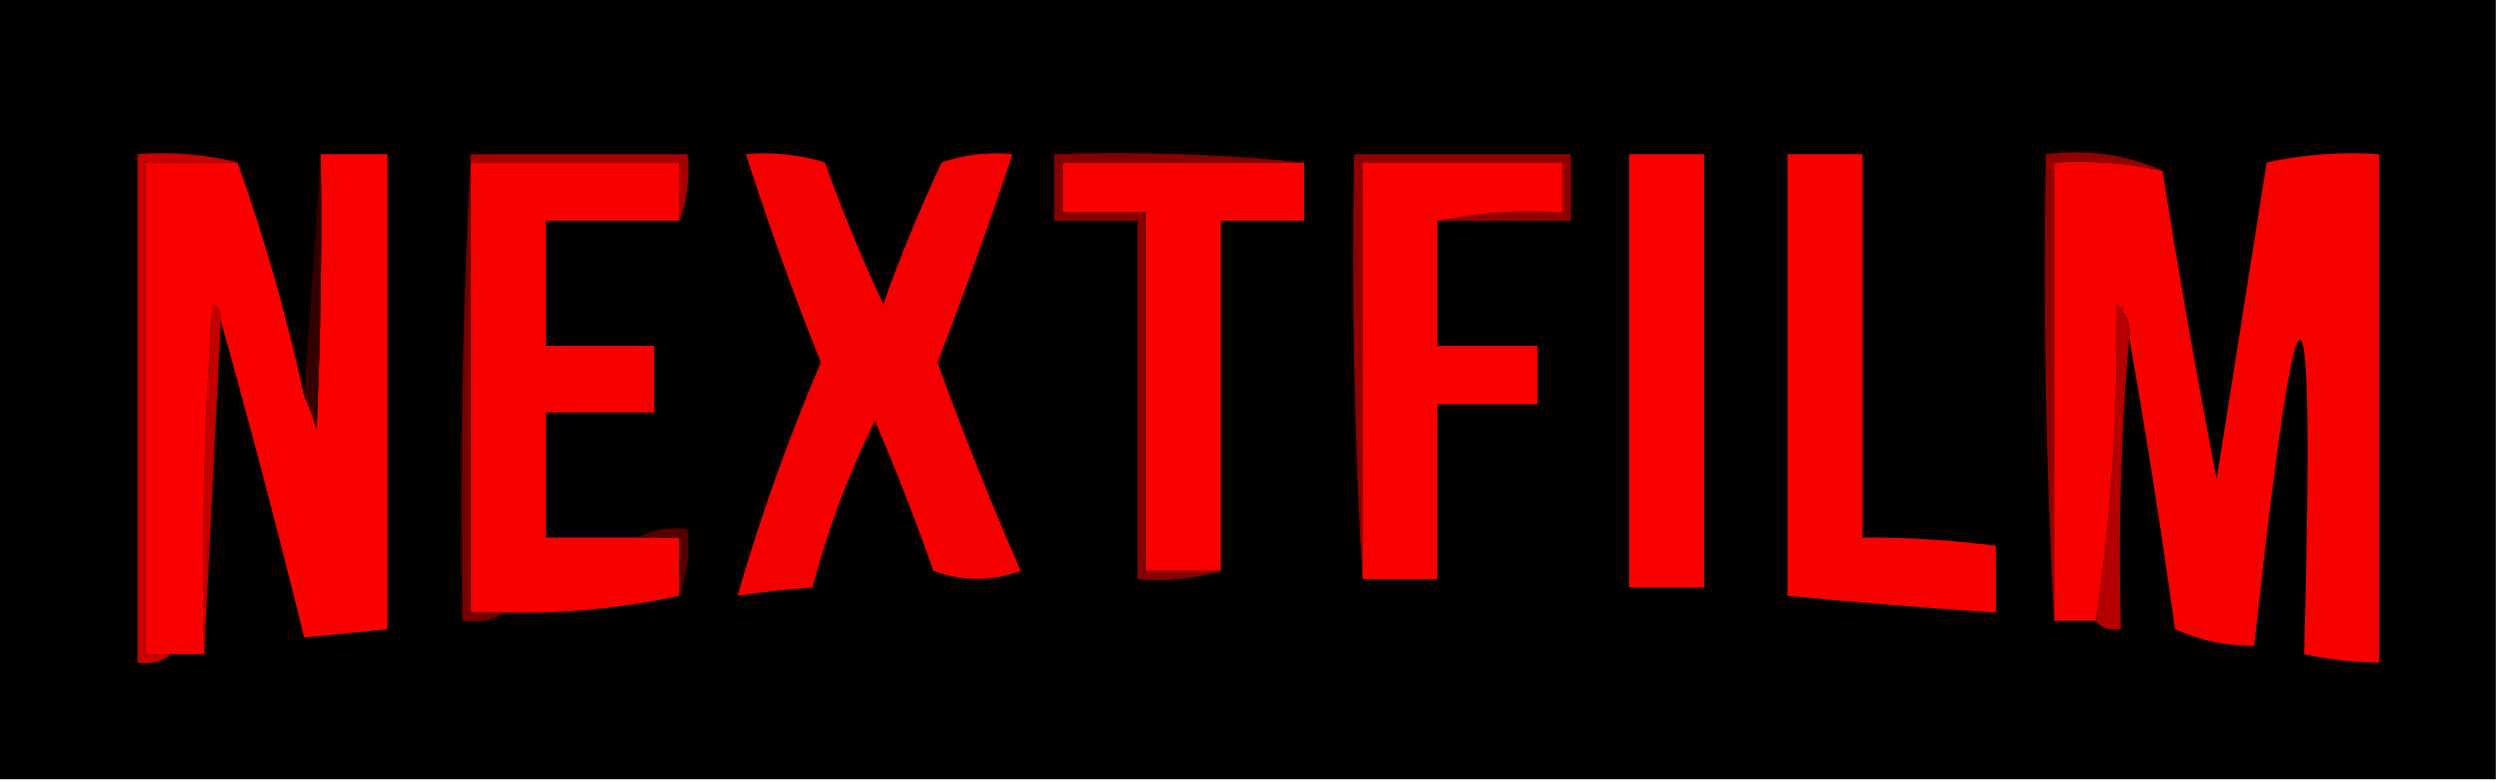 <?xml version="1.0" encoding="UTF-8"?>
<!DOCTYPE svg PUBLIC "-//W3C//DTD SVG 1.1//EN" "http://www.w3.org/Graphics/SVG/1.1/DTD/svg11.dtd">
<svg xmlns="http://www.w3.org/2000/svg" version="1.1" width="300px" height="94px" style="shape-rendering:geometricPrecision; text-rendering:geometricPrecision; image-rendering:optimizeQuality; fill-rule:evenodd; clip-rule:evenodd" xmlns:xlink="http://www.w3.org/1999/xlink">
<g><path style="opacity:1" fill="#030000" d="M -0.5,-0.5 C 99.5,-0.5 199.5,-0.5 299.5,-0.5C 299.5,30.833 299.5,62.167 299.5,93.5C 199.5,93.5 99.5,93.5 -0.5,93.5C -0.5,62.167 -0.5,30.833 -0.5,-0.5 Z"/></g>
<g><path style="opacity:1" fill="#a70001" d="M 56.5,19.5 C 56.5,19.167 56.5,18.833 56.5,18.5C 65.167,18.5 73.833,18.5 82.5,18.5C 82.806,21.385 82.473,24.052 81.5,26.5C 81.5,24.167 81.5,21.833 81.5,19.5C 73.167,19.5 64.833,19.5 56.5,19.5 Z"/></g>
<g><path style="opacity:1" fill="#8e0002" d="M 172.5,26.5 C 177.305,25.513 182.305,25.18 187.5,25.5C 187.5,23.5 187.5,21.5 187.5,19.5C 179.5,19.5 171.5,19.5 163.5,19.5C 163.5,36.167 163.5,52.833 163.5,69.5C 162.503,52.675 162.17,35.675 162.5,18.5C 171.167,18.5 179.833,18.5 188.5,18.5C 188.5,21.167 188.5,23.833 188.5,26.5C 183.167,26.5 177.833,26.5 172.5,26.5 Z"/></g>
<g><path style="opacity:1" fill="#c80000" d="M 28.5,19.5 C 24.833,19.5 21.167,19.5 17.5,19.5C 17.5,39.167 17.5,58.833 17.5,78.5C 18.5,78.5 19.5,78.5 20.5,78.5C 19.432,79.434 18.099,79.768 16.5,79.5C 16.5,59.167 16.5,38.833 16.5,18.5C 20.702,18.183 24.702,18.517 28.5,19.5 Z"/></g>
<g><path style="opacity:1" fill="#fb0000" d="M 38.5,18.5 C 41.167,18.5 43.833,18.5 46.5,18.5C 46.5,37.5 46.5,56.5 46.5,75.5C 43.167,75.833 39.833,76.167 36.5,76.5C 33.379,63.799 30.046,51.133 26.5,38.5C 26.631,37.624 26.297,36.957 25.5,36.5C 24.501,50.484 24.167,64.484 24.5,78.5C 23.167,78.5 21.833,78.5 20.5,78.5C 19.5,78.5 18.5,78.5 17.5,78.5C 17.5,58.833 17.5,39.167 17.5,19.5C 21.167,19.5 24.833,19.5 28.5,19.5C 31.733,28.548 34.4,37.882 36.5,47.5C 37.09,48.766 37.59,50.099 38,51.5C 38.5,40.505 38.666,29.505 38.5,18.5 Z"/></g>
<g><path style="opacity:1" fill="#f90000" d="M 56.5,19.5 C 64.833,19.5 73.167,19.5 81.5,19.5C 81.5,21.833 81.5,24.167 81.5,26.5C 76.167,26.5 70.833,26.5 65.5,26.5C 65.5,31.5 65.5,36.5 65.5,41.5C 69.833,41.5 74.167,41.5 78.5,41.5C 78.5,44.167 78.5,46.833 78.5,49.5C 74.167,49.5 69.833,49.5 65.5,49.5C 65.5,54.5 65.5,59.5 65.5,64.5C 69.167,64.5 72.833,64.5 76.5,64.5C 78.167,64.5 79.833,64.5 81.5,64.5C 81.5,66.833 81.5,69.167 81.5,71.5C 74.721,72.983 67.721,73.65 60.5,73.5C 59.167,73.5 57.833,73.5 56.5,73.5C 56.5,55.5 56.5,37.5 56.5,19.5 Z"/></g>
<g><path style="opacity:1" fill="#f40000" d="M 89.5,18.5 C 92.777,18.216 95.943,18.549 99,19.5C 101.075,25.311 103.408,30.978 106,36.5C 108.057,30.719 110.39,25.053 113,19.5C 115.719,18.556 118.552,18.223 121.5,18.5C 118.706,26.88 115.706,35.213 112.5,43.5C 115.553,51.941 118.887,60.274 122.5,68.5C 118.955,69.791 115.455,69.791 112,68.5C 109.863,62.421 107.529,56.421 105,50.5C 101.812,56.897 99.312,63.564 97.5,70.5C 94.482,70.704 91.482,71.037 88.5,71.5C 91.259,61.978 94.592,52.645 98.5,43.5C 95.204,35.248 92.204,26.915 89.5,18.5 Z"/></g>
<g><path style="opacity:1" fill="#fa0000" d="M 156.5,19.5 C 156.5,21.833 156.5,24.167 156.5,26.5C 153.167,26.5 149.833,26.5 146.5,26.5C 146.5,40.5 146.5,54.5 146.5,68.5C 143.5,68.5 140.5,68.5 137.5,68.5C 137.5,54.167 137.5,39.833 137.5,25.5C 134.167,25.5 130.833,25.5 127.5,25.5C 127.5,23.5 127.5,21.5 127.5,19.5C 137.167,19.5 146.833,19.5 156.5,19.5 Z"/></g>
<g><path style="opacity:1" fill="#fc0000" d="M 172.5,26.5 C 172.5,31.5 172.5,36.5 172.5,41.5C 176.5,41.5 180.5,41.5 184.5,41.5C 184.5,43.833 184.5,46.167 184.5,48.5C 180.5,48.5 176.5,48.5 172.5,48.5C 172.5,55.5 172.5,62.5 172.5,69.5C 169.5,69.5 166.5,69.5 163.5,69.5C 163.5,52.833 163.5,36.167 163.5,19.5C 171.5,19.5 179.5,19.5 187.5,19.5C 187.5,21.5 187.5,23.5 187.5,25.5C 182.305,25.18 177.305,25.513 172.5,26.5 Z"/></g>
<g><path style="opacity:1" fill="#fb0000" d="M 195.5,18.5 C 198.5,18.5 201.5,18.5 204.5,18.5C 204.5,35.833 204.5,53.167 204.5,70.5C 201.5,70.5 198.5,70.5 195.5,70.5C 195.5,53.167 195.5,35.833 195.5,18.5 Z"/></g>
<g><path style="opacity:1" fill="#f90000" d="M 214.5,18.5 C 217.5,18.5 220.5,18.5 223.5,18.5C 223.5,33.833 223.5,49.167 223.5,64.5C 228.862,64.472 234.195,64.806 239.5,65.5C 239.5,68.167 239.5,70.833 239.5,73.5C 231.147,72.957 222.813,72.291 214.5,71.5C 214.5,53.833 214.5,36.167 214.5,18.5 Z"/></g>
<g><path style="opacity:1" fill="#f70000" d="M 255.5,40.5 C 255.688,38.897 255.188,37.563 254,36.5C 254.151,49.54 253.318,62.206 251.5,74.5C 249.833,74.5 248.167,74.5 246.5,74.5C 246.5,56.167 246.5,37.833 246.5,19.5C 250.931,19.231 255.265,19.564 259.5,20.5C 261.448,32.853 263.615,45.187 266,57.5C 267.999,44.838 269.999,32.172 272,19.5C 276.401,18.533 280.901,18.2 285.5,18.5C 285.5,38.833 285.5,59.167 285.5,79.5C 282.455,79.492 279.455,79.159 276.5,78.5C 277.859,28.531 275.859,28.197 270.5,77.5C 267.164,77.533 263.997,76.866 261,75.5C 259.381,63.785 257.547,52.118 255.5,40.5 Z"/></g>
<g><path style="opacity:1" fill="#860001" d="M 156.5,19.5 C 146.833,19.5 137.167,19.5 127.5,19.5C 127.5,21.5 127.5,23.5 127.5,25.5C 130.833,25.5 134.167,25.5 137.5,25.5C 137.5,39.833 137.5,54.167 137.5,68.5C 140.5,68.5 143.5,68.5 146.5,68.5C 143.375,69.479 140.042,69.813 136.5,69.5C 136.5,55.167 136.5,40.833 136.5,26.5C 133.167,26.5 129.833,26.5 126.5,26.5C 126.5,23.833 126.5,21.167 126.5,18.5C 136.681,18.173 146.681,18.506 156.5,19.5 Z"/></g>
<g><path style="opacity:1" fill="#350000" d="M 38.5,18.5 C 38.666,29.505 38.5,40.505 38,51.5C 37.59,50.099 37.09,48.766 36.5,47.5C 37.167,37.833 37.833,28.167 38.5,18.5 Z"/></g>
<g><path style="opacity:1" fill="#c20000" d="M 26.5,38.5 C 25.833,51.833 25.167,65.167 24.5,78.5C 24.167,64.484 24.501,50.484 25.5,36.5C 26.297,36.957 26.631,37.624 26.5,38.5 Z"/></g>
<g><path style="opacity:1" fill="#920000" d="M 259.5,20.5 C 255.265,19.564 250.931,19.231 246.5,19.5C 246.5,37.833 246.5,56.167 246.5,74.5C 245.503,56.008 245.17,37.341 245.5,18.5C 250.619,17.897 255.285,18.564 259.5,20.5 Z"/></g>
<g><path style="opacity:1" fill="#760000" d="M 56.5,18.5 C 56.5,18.833 56.5,19.167 56.5,19.5C 56.5,37.5 56.5,55.5 56.5,73.5C 57.833,73.5 59.167,73.5 60.5,73.5C 59.081,74.451 57.415,74.784 55.5,74.5C 55.17,55.659 55.503,36.992 56.5,18.5 Z"/></g>
<g><path style="opacity:1" fill="#b40000" d="M 255.5,40.5 C 254.505,51.988 254.172,63.655 254.5,75.5C 253.209,75.737 252.209,75.404 251.5,74.5C 253.318,62.206 254.151,49.54 254,36.5C 255.188,37.563 255.688,38.897 255.5,40.5 Z"/></g>
<g><path style="opacity:1" fill="#540000" d="M 76.5,64.5 C 78.265,63.539 80.265,63.205 82.5,63.5C 82.806,66.385 82.473,69.052 81.5,71.5C 81.5,69.167 81.5,66.833 81.5,64.5C 79.833,64.5 78.167,64.5 76.5,64.5 Z"/></g>
</svg>
